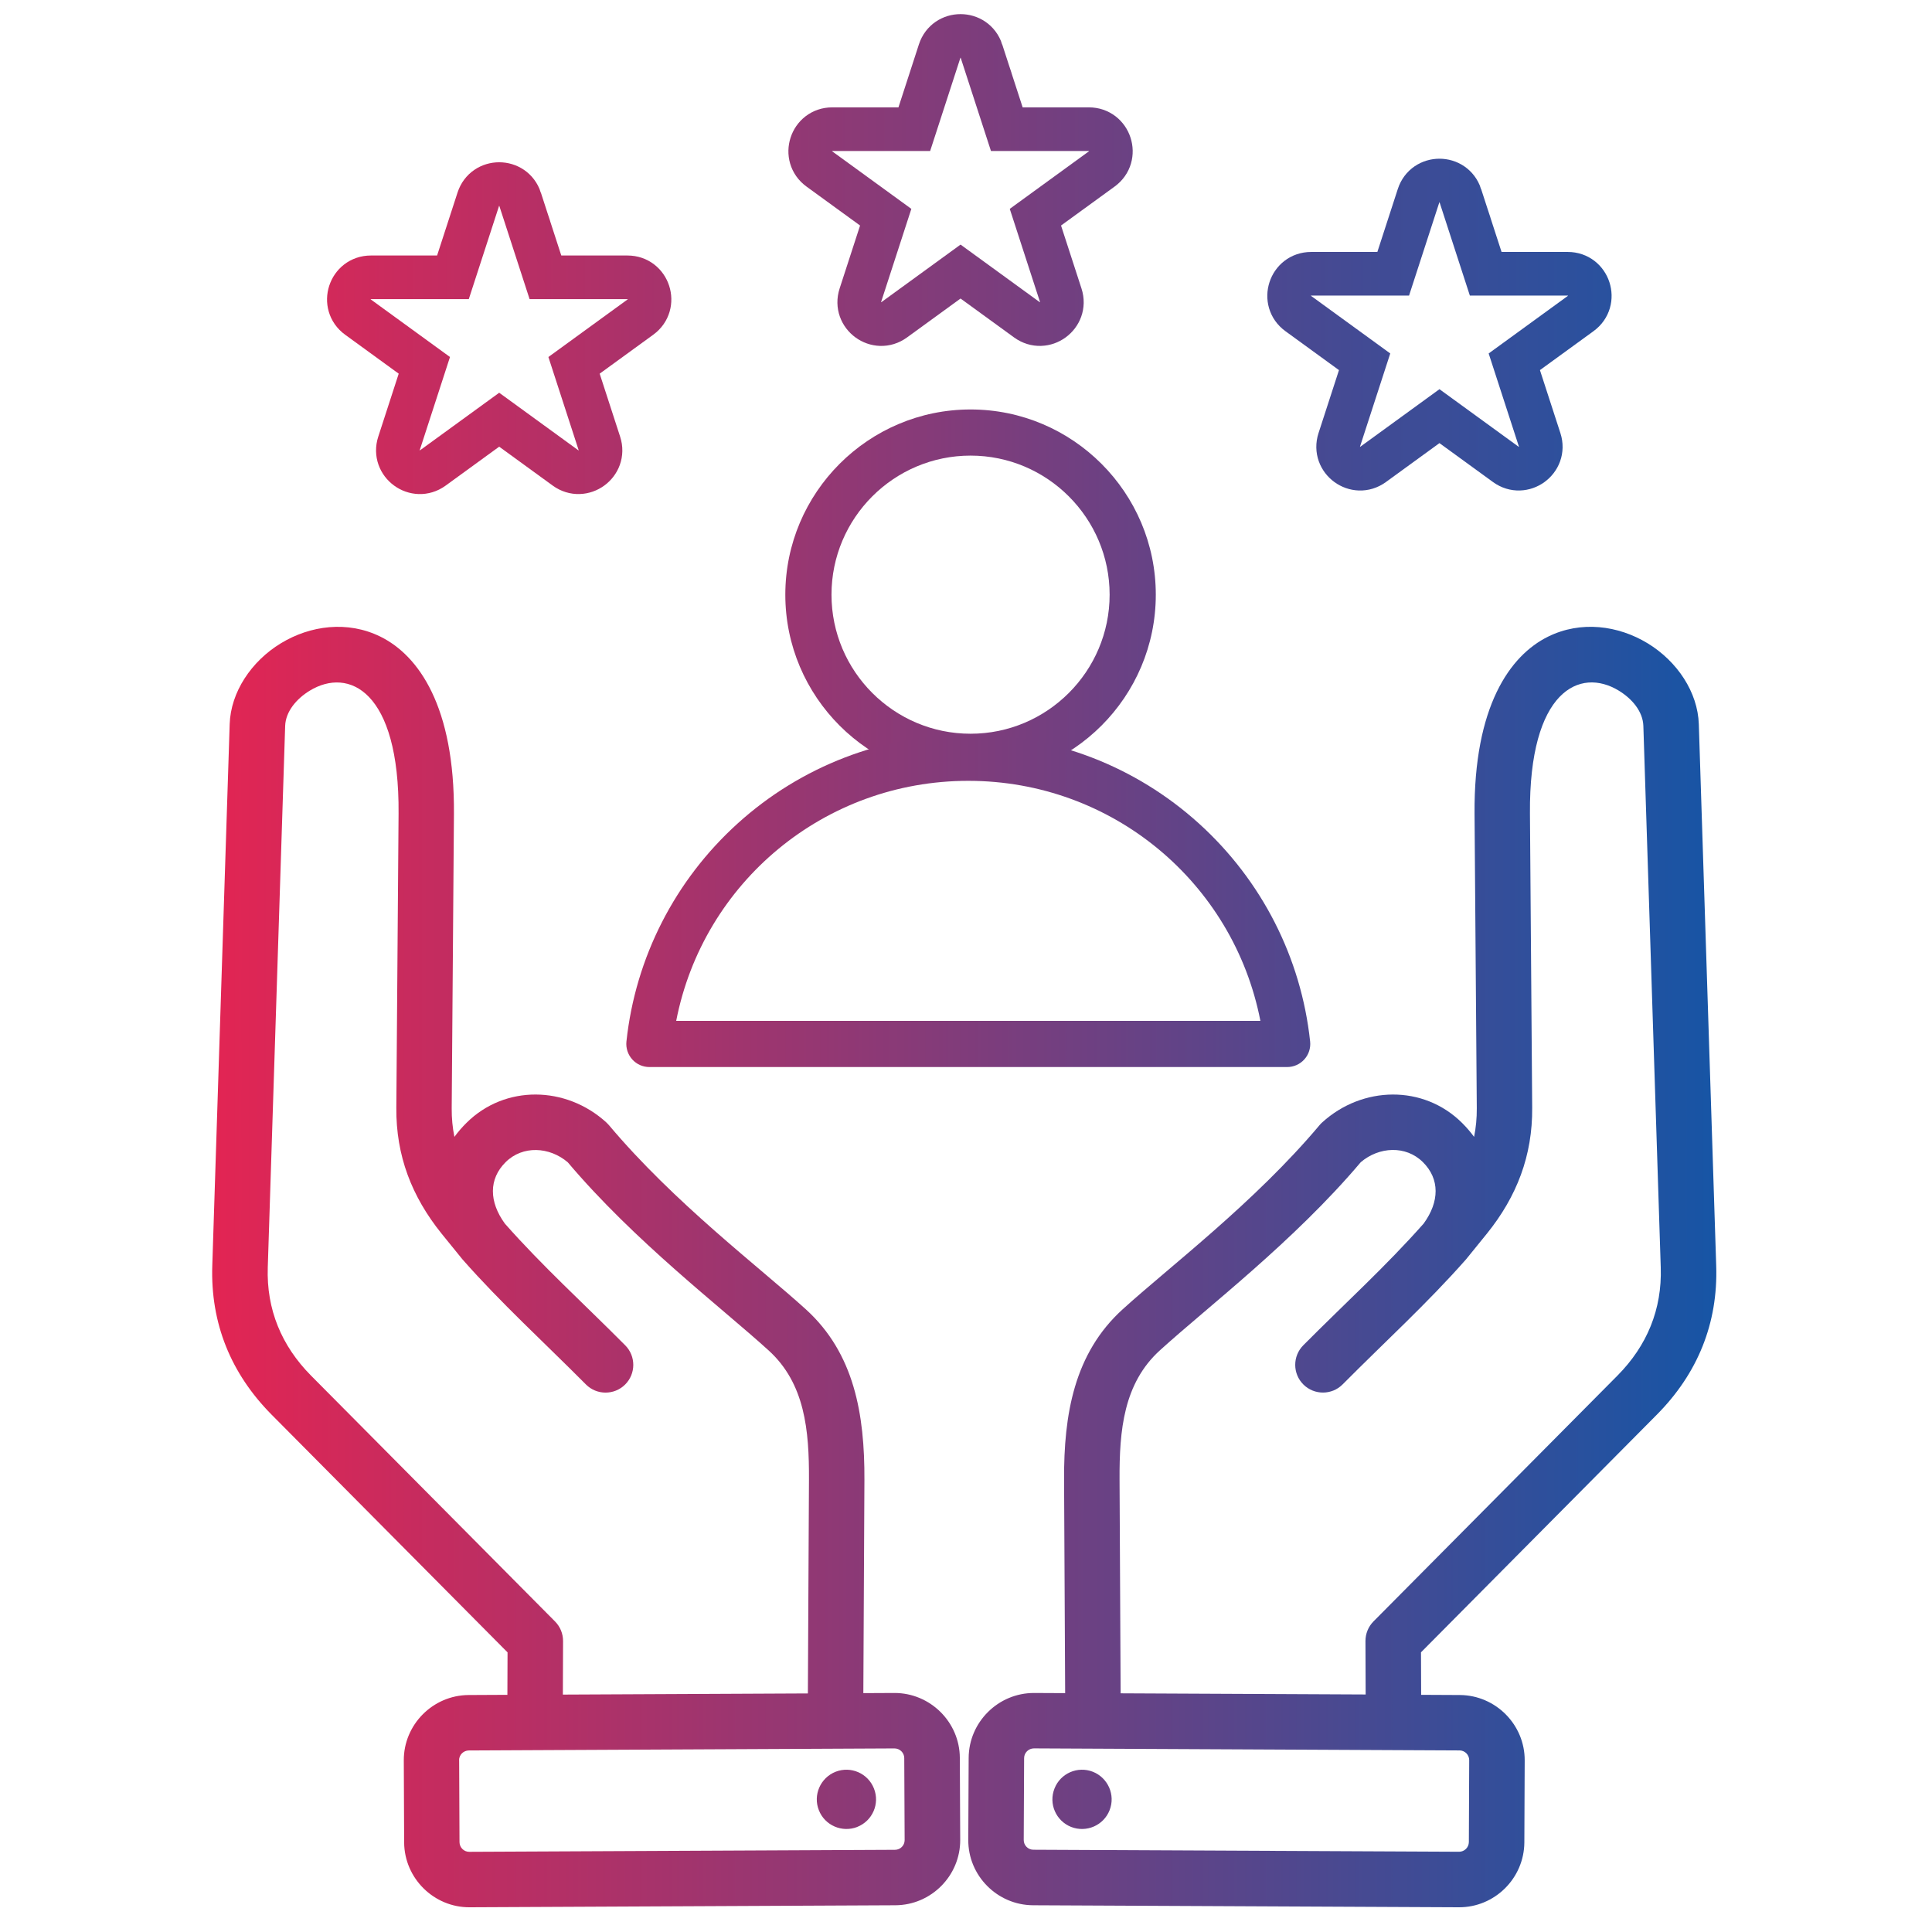 <?xml version="1.0" encoding="UTF-8"?>
<svg id="Layer_1" data-name="Layer 1" xmlns="http://www.w3.org/2000/svg" xmlns:xlink="http://www.w3.org/1999/xlink" viewBox="0 0 500 500">
  <defs>
    <style>
      .cls-1 {
        stroke: url(#linear-gradient-4);
      }

      .cls-1, .cls-2, .cls-3, .cls-4, .cls-5 {
        fill: none;
      }

      .cls-1, .cls-3, .cls-5 {
        stroke-miterlimit: 10;
        stroke-width: 11.29px;
      }

      .cls-6 {
        fill: url(#linear-gradient-2);
      }

      .cls-3 {
        stroke: url(#linear-gradient-3);
      }

      .cls-7 {
        clip-path: url(#clippath-1);
      }

      .cls-8 {
        clip-path: url(#clippath-3);
      }

      .cls-4 {
        clip-rule: evenodd;
      }

      .cls-9 {
        fill: url(#linear-gradient-7);
      }

      .cls-10 {
        fill: url(#linear-gradient-6);
      }

      .cls-11 {
        clip-path: url(#clippath-2);
      }

      .cls-12 {
        fill: url(#linear-gradient);
      }

      .cls-13 {
        clip-path: url(#clippath);
      }

      .cls-5 {
        stroke: url(#linear-gradient-5);
      }
    </style>
    <clipPath id="clippath">
      <path class="cls-4" d="M367.78,438.62l10.03.05s.01,0,.02,0c9.28.07,16.81,7.7,16.76,16.94l-.09,21.21s0,.02,0,.02c-.07,9.28-7.7,16.81-16.95,16.76l-110.17-.52c-9.31-.04-16.85-7.68-16.79-16.93l.1-21.23h0c.05-9.25,7.66-16.8,16.93-16.78h.02s8.02.04,8.02.04l-.28-55.2c-.08-16.97,2.61-32.74,15.17-44.14,12.07-10.97,34.07-27.57,50.97-47.68.21-.25.43-.48.67-.69,10.41-9.47,26.2-9.79,36.18.13,1.17,1.16,2.21,2.37,3.12,3.62.48-2.37.72-4.84.7-7.41l-.58-76.14c-.22-27.88,9.18-41.03,18.99-45.89,8.53-4.23,18.2-2.92,25.8,1.7,7.68,4.67,12.98,12.66,13.25,20.93l4.5,140.13c.5,14.93-4.82,27.93-15.33,38.54h0s-61.07,61.54-61.07,61.54l.04,11ZM377.73,453.01l-110.14-.53c-1.39,0-2.54,1.12-2.55,2.5l-.1,21.22h0c0,1.38,1.12,2.51,2.5,2.51h0s110.18.52,110.18.52h0c1.38,0,2.51-1.13,2.52-2.51l.09-21.19h0c0-1.39-1.13-2.52-2.52-2.53ZM353.43,438.55l-.05-13.85c0-1.9.74-3.73,2.08-5.08l63.16-63.64c7.63-7.71,11.54-17.13,11.18-27.97h0s-4.5-140.15-4.5-140.15c-.12-3.72-2.91-7.03-6.37-9.13-10.01-6.09-23.23-.11-22.98,31.82l.58,76.14c.1,12.36-3.96,22.94-11.71,32.56,0,0-5.42,6.68-5.42,6.68-10.03,11.38-20.77,21.12-31.93,32.35-2.79,2.81-7.34,2.82-10.15.03-2.81-2.79-2.82-7.34-.03-10.15,10.88-10.95,21.36-20.43,31.15-31.5,4.12-5.67,4.2-11.54-.19-15.9h0c-4.43-4.4-11.37-4.01-16.09.02-17.31,20.49-39.64,37.47-51.96,48.67h0c-9.43,8.56-10.52,20.71-10.46,33.45l.28,55.33,63.43.3ZM272.9,462.87c1.54-3.94,5.98-5.88,9.93-4.34,3.93,1.56,5.89,6.02,4.33,9.95-1.54,3.94-6,5.87-9.95,4.33-3.93-1.56-5.87-6-4.31-9.93Z"/>
    </clipPath>
    <linearGradient id="linear-gradient" x1="40.54" y1="281.23" x2="452.88" y2="281.23" gradientUnits="userSpaceOnUse">
      <stop offset="0" stop-color="#ea2350"/>
      <stop offset="1" stop-color="#1256a7"/>
    </linearGradient>
    <clipPath id="clippath-1">
      <path class="cls-4" d="M131.34,427.62l-61.07-61.53h0c-10.51-10.62-15.82-23.62-15.33-38.55l4.5-140.13c.27-8.27,5.57-16.26,13.25-20.93,7.6-4.62,17.27-5.92,25.8-1.7,9.81,4.86,19.2,18.01,18.99,45.89l-.58,76.14c-.02,2.58.22,5.04.7,7.41.91-1.25,1.95-2.46,3.12-3.62,9.98-9.92,25.77-9.6,36.18-.13.24.22.46.45.67.69,16.9,20.12,38.89,36.72,50.97,47.68,12.56,11.4,15.24,27.17,15.17,44.14l-.28,55.2,8.02-.04h.02c9.27-.02,16.88,7.53,16.93,16.77h0s.1,21.24.1,21.24c.05,9.25-7.48,16.89-16.79,16.93l-110.17.52c-9.24.05-16.88-7.48-16.95-16.76,0,0,0-.02,0-.02l-.09-21.21c-.05-9.24,7.48-16.87,16.76-16.94,0,0,.01,0,.02,0l10.03-.05.04-11ZM118.83,455.54h0s.09,21.2.09,21.2c.01,1.39,1.14,2.52,2.52,2.51h0s110.18-.52,110.18-.52h0c1.38,0,2.51-1.13,2.5-2.51h0s-.1-21.23-.1-21.23c0-1.39-1.16-2.51-2.55-2.5l-110.14.53c-1.39.01-2.52,1.14-2.52,2.52ZM209.08,438.25l.28-55.33c.06-12.74-1.03-24.89-10.46-33.45h0c-12.32-11.2-34.65-28.18-51.96-48.67-4.72-4.03-11.67-4.43-16.09-.03h0c-4.39,4.36-4.31,10.23-.19,15.9,9.78,11.07,20.27,20.55,31.15,31.5,2.79,2.81,2.78,7.35-.03,10.15-2.81,2.79-7.36,2.78-10.15-.03-11.16-11.23-21.9-20.97-31.93-32.35,0,0-5.42-6.67-5.42-6.68-7.75-9.63-11.81-20.2-11.71-32.56l.58-76.14c.25-31.94-12.97-37.91-22.98-31.82-3.45,2.1-6.25,5.42-6.37,9.13l-4.5,140.14h0c-.36,10.85,3.55,20.27,11.18,27.98l63.16,63.64c1.34,1.35,2.09,3.18,2.08,5.08l-.05,13.85,63.43-.3ZM221.87,472.81c-3.94,1.54-8.41-.39-9.95-4.33-1.56-3.93.4-8.39,4.33-9.95,3.95-1.54,8.39.4,9.93,4.34,1.56,3.93-.38,8.37-4.31,9.93Z"/>
    </clipPath>
    <linearGradient id="linear-gradient-2" y1="281.23" y2="281.23" xlink:href="#linear-gradient"/>
    <linearGradient id="linear-gradient-3" x1="84.64" y1="84.93" x2="173.75" y2="84.93" gradientUnits="userSpaceOnUse">
      <stop offset="0" stop-color="#d2295a"/>
      <stop offset="1" stop-color="#a5336c"/>
    </linearGradient>
    <linearGradient id="linear-gradient-4" x1="204.03" y1="46.59" x2="293.15" y2="46.59" gradientUnits="userSpaceOnUse">
      <stop offset="0" stop-color="#933873"/>
      <stop offset="1" stop-color="#6a4183"/>
    </linearGradient>
    <linearGradient id="linear-gradient-5" x1="327.98" y1="84.01" x2="417.09" y2="84.01" gradientUnits="userSpaceOnUse">
      <stop offset="0" stop-color="#4c4890"/>
      <stop offset="1" stop-color="#29519e"/>
    </linearGradient>
    <clipPath id="clippath-2">
      <path class="cls-2" d="M251.18,201.85c-26.44,0-47.94-21.51-47.94-47.94s21.51-47.94,47.94-47.94,47.94,21.51,47.94,47.94-21.51,47.94-47.94,47.94h0ZM251.18,117.91c-19.85,0-35.99,16.15-35.99,35.99s16.15,35.99,35.99,35.99,35.99-16.15,35.99-35.99-16.15-35.99-35.99-35.99h0Z"/>
    </clipPath>
    <linearGradient id="linear-gradient-6" x1="57.54" y1="195.89" x2="449.68" y2="195.89" xlink:href="#linear-gradient"/>
    <clipPath id="clippath-3">
      <path class="cls-2" d="M168.06,276.15c-1.7,0-3.31-.72-4.44-1.98-1.13-1.26-1.68-2.94-1.5-4.63,2.32-21.7,12.55-41.75,28.81-56.45,16.38-14.81,37.56-22.97,59.66-22.97s43.28,8.16,59.66,22.97c16.26,14.7,26.49,34.75,28.81,56.45.18,1.69-.36,3.37-1.5,4.63-1.13,1.26-2.75,1.98-4.44,1.98h-165.06ZM250.59,202.08c-37.22,0-68.61,26.27-75.59,62.12h151.19c-6.98-35.85-38.38-62.12-75.59-62.12Z"/>
    </clipPath>
    <linearGradient id="linear-gradient-7" x1="56.96" y1="196.12" x2="449.09" y2="196.12" xlink:href="#linear-gradient"/>
  </defs>
  <g class="cls-13">
    <rect class="cls-12" x="40.54" y="49.47" width="412.34" height="463.51"/>
  </g>
  <g class="cls-7">
    <rect class="cls-6" x="40.54" y="49.47" width="412.34" height="463.51"/>
  </g>
  <path class="cls-3" d="M134.6,51.57l6.56,20.2h21.24c5.51,0,7.8,7.05,3.34,10.29l-17.18,12.49,6.56,20.2c1.7,5.24-4.29,9.59-8.75,6.36l-17.18-12.49-17.18,12.49c-4.46,3.24-10.45-1.12-8.75-6.36l6.56-20.2-17.18-12.49c-4.46-3.24-2.17-10.29,3.34-10.29h21.24s6.56-20.2,6.56-20.2c1.7-5.24,9.11-5.24,10.82,0Z"/>
  <path class="cls-1" d="M254,13.23l6.56,20.2h21.24c5.51,0,7.8,7.05,3.34,10.29l-17.18,12.49,6.56,20.2c1.7,5.24-4.29,9.59-8.75,6.36l-17.18-12.49-17.18,12.49c-4.46,3.24-10.45-1.12-8.75-6.36l6.56-20.2-17.18-12.49c-4.46-3.24-2.17-10.29,3.34-10.29h21.24s6.56-20.2,6.56-20.2c1.7-5.24,9.11-5.24,10.82,0Z"/>
  <path class="cls-5" d="M377.94,50.65l6.56,20.2h21.24c5.51,0,7.8,7.05,3.34,10.29l-17.18,12.49,6.56,20.2c1.7,5.24-4.29,9.59-8.75,6.36l-17.18-12.49-17.18,12.49c-4.46,3.24-10.45-1.12-8.75-6.36l6.56-20.2-17.18-12.49c-4.46-3.24-2.17-10.29,3.34-10.29h21.24s6.56-20.2,6.56-20.2c1.7-5.24,9.11-5.24,10.82,0Z"/>
  <g class="cls-11">
    <rect class="cls-10" x="57.54" y="92.05" width="392.13" height="207.68"/>
  </g>
  <g class="cls-8">
    <rect class="cls-9" x="56.96" y="92.29" width="392.13" height="207.68"/>
  </g>
</svg>